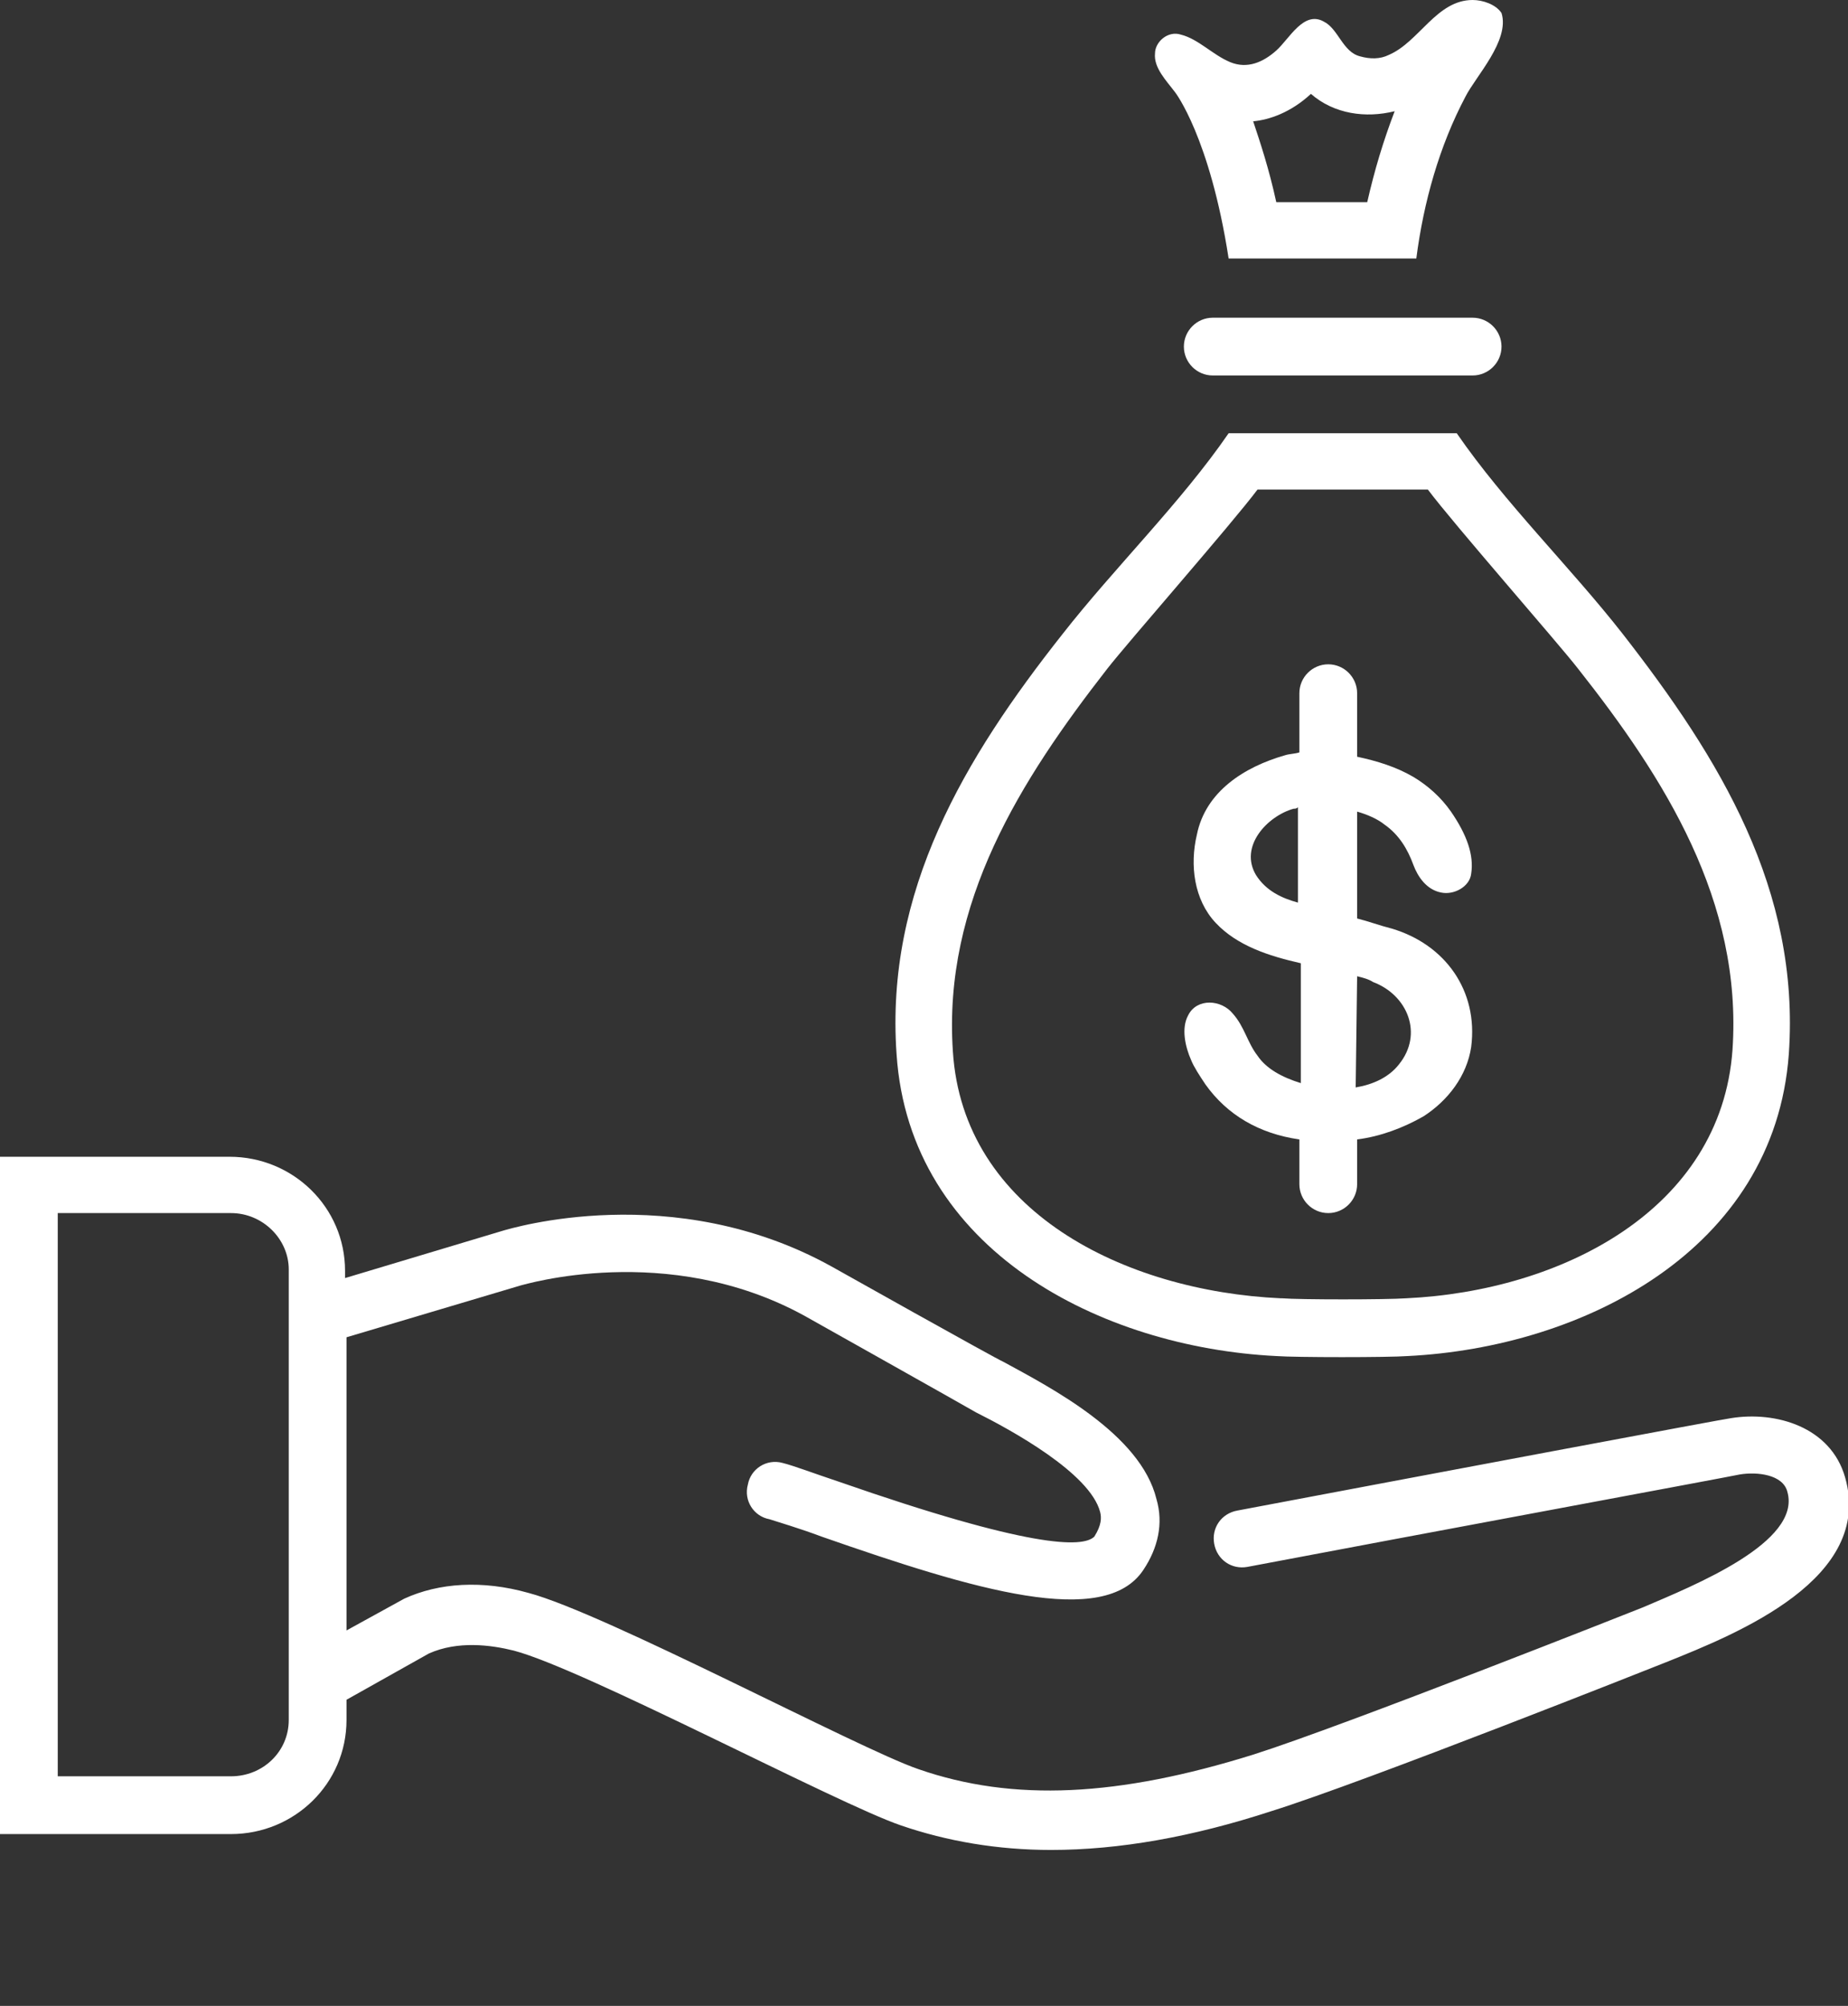 <?xml version="1.0" encoding="utf-8"?>
<!-- Generator: Adobe Illustrator 26.0.3, SVG Export Plug-In . SVG Version: 6.00 Build 0)  -->
<svg version="1.1" id="Lager_1" xmlns="http://www.w3.org/2000/svg" xmlns:xlink="http://www.w3.org/1999/xlink" x="0px" y="0px"
	 viewBox="0 0 128 138.9" style="enable-background:new 0 0 128 138.9;" xml:space="preserve">
<rect x="0" y="0" width="128" height="138.9" fill="#333333" stroke="none"/>
<style type="text/css">
	.st0{fill:#FFFFFF;}
</style>
<path class="st0" d="M83.5,75.1c1.5,2.1,3.7,3.4,6.5,3.8V82c0,1.1,0.9,2,2,2s2-0.9,2-2v-3.1c1.6-0.2,3.2-0.8,4.6-1.6
	c1.7-1.1,3-2.8,3.3-4.8c0.5-3.9-1.8-7.1-5.5-8.2c-0.8-0.2-1.6-0.5-2.4-0.7v-7.4c0.7,0.2,1.4,0.5,1.9,0.9c1,0.7,1.6,1.7,2,2.8
	c0.3,0.8,0.9,1.7,1.9,1.9c0.9,0.2,2-0.4,2.1-1.3c0.2-1.3-0.3-2.7-1.4-4.3c-0.7-1-1.6-1.8-2.6-2.4c-1.2-0.7-2.5-1.1-3.9-1.4V48
	c0-1.1-0.9-2-2-2s-2,0.9-2,2v4.1c-0.3,0.1-0.7,0.1-1,0.2c-2.8,0.8-5.5,2.5-6.1,5.5c-0.5,2.1-0.2,4.5,1.3,6.1
	c1.5,1.6,3.7,2.3,5.9,2.8V75c-1.3-0.4-2.4-1-3-1.9c-0.7-0.9-0.9-2-1.7-2.9c-0.8-1-2.5-1.1-3.1,0.1c-0.5,0.9-0.2,2.2,0.2,3.1
	C82.7,73.9,83.1,74.5,83.5,75.1z M94,67.6c0.4,0.1,0.8,0.2,1.1,0.4c2.4,0.9,3.5,3.6,1.8,5.7c-0.7,0.9-1.8,1.4-3,1.6L94,67.6L94,67.6
	z M87,60.6c-1.2-2,0.8-4.1,2.6-4.6c0.1,0,0.2,0,0.3-0.1v6.6C88.8,62.2,87.7,61.7,87,60.6z"/>
<path class="st0" d="M62.1,73C63,86.6,76.3,93.3,88.4,93.9c1.3,0.1,7.8,0.1,9.1,0c12.1-0.6,25.4-7.3,26.4-20.9
	c0.8-11.4-4.8-20.5-11.5-29.1c-3.6-4.6-8.2-9.1-11.5-13.9H85.1c-3.3,4.8-7.9,9.3-11.5,13.9C66.8,52.5,61.3,61.7,62.1,73z M87.1,33.9
	h11.8c1.8,2.4,9,10.6,10.4,12.4c6,7.6,11.4,16.1,10.7,26.4c-0.8,11.1-11.9,16.7-22.6,17.2C96,90,90,90,88.8,89.9h-0.1
	c-10.8-0.5-22-6-22.7-17.1C65.3,62.5,70.7,54,76.7,46.3C78.1,44.5,85.3,36.3,87.1,33.9z"/>
<path class="st0" d="M84,22c-1.1,0-2,0.9-2,2s0.9,2,2,2h18c1.1,0,2-0.9,2-2s-0.9-2-2-2H84z"/>
<path class="st0" d="M102,0c-2.5,0-3.7,2.9-5.8,3.8c-0.6,0.3-1.3,0.3-2,0.1C93,3.6,92.7,2,91.7,1.5c-1.4-0.8-2.4,1.2-3.3,2
	s-2,1.3-3.2,0.8S83,2.7,81.8,2.4C80.9,2.1,80,2.9,80,3.7c-0.1,1,0.8,1.9,1.4,2.7c0,0,2.4,3.1,3.7,11.5h13c0.5-3.9,1.6-7.8,3.4-11.2
	c0.7-1.4,3.1-3.9,2.5-5.8C103.6,0.3,102.7,0,102,0z M94.7,14h-6.3c-0.5-2.3-1.1-4.1-1.6-5.6c1.1-0.1,2.6-0.6,4-1.9
	c1.6,1.4,3.8,1.7,5.8,1.2C95.8,9.8,95.2,11.8,94.7,14z"/>
<path class="st0" d="M119.9,98.2c-0.2,0-21.5,4-34.2,6.4c-1.1,0.2-1.8,1.2-1.6,2.3c0.2,1.1,1.2,1.8,2.3,1.6
	c11.6-2.2,33.7-6.3,34.1-6.4c1.2-0.2,3,0,3.3,1.2c1,3.5-6.5,6.5-10,8c-0.5,0.2-20.7,8.2-27,10.2c-9.3,2.9-16.6,3.3-23.2,1
	c-4.1-1.4-21.7-10.8-27-12.2c-3.2-0.9-6.2-0.7-8.6,0.4l-4,2.2V92.6L36.1,89c0.1,0,10.1-3.1,19.6,2.1c0,0,11.4,6.4,11.9,6.7
	c2.4,1.2,7.9,4.2,8.6,6.9c0.1,0.4,0.1,0.9-0.4,1.7c-0.8,0.8-4.5,0.8-17.7-3.8c-1.8-0.6-3.1-1.1-3.9-1.3c-1.1-0.3-2.2,0.4-2.4,1.5
	c-0.3,1.1,0.4,2.2,1.5,2.4c0.6,0.2,2,0.6,3.6,1.2c10.6,3.7,19.6,6.4,22.3,2.3c1-1.5,1.4-3.2,0.9-4.9c-1.1-4.5-7.3-7.7-10.6-9.5
	c-0.5-0.2-11.9-6.6-11.9-6.6c-11-6.1-22.3-2.6-22.7-2.5l-11,3.3V88c0-4.4-3.6-7.9-8-7.9H0V127h16c4.4,0,8-3.5,8-7.9v-1.4l5.7-3.2
	c2-0.9,4.3-0.6,5.9-0.2c4.9,1.3,22.4,10.6,26.8,12.1c3.2,1.1,6.7,1.7,10.4,1.7c4.7,0,9.8-0.9,15.3-2.7c6.4-2,26.8-10.1,27.3-10.3
	c5-2,14.4-5.8,12.4-12.8C126.8,98.8,123,97.7,119.9,98.2z M20,119.1c0,2.2-1.8,3.9-4,3.9H4V84h12c2.2,0,4,1.8,4,3.9V119.1z"/>
</svg>
